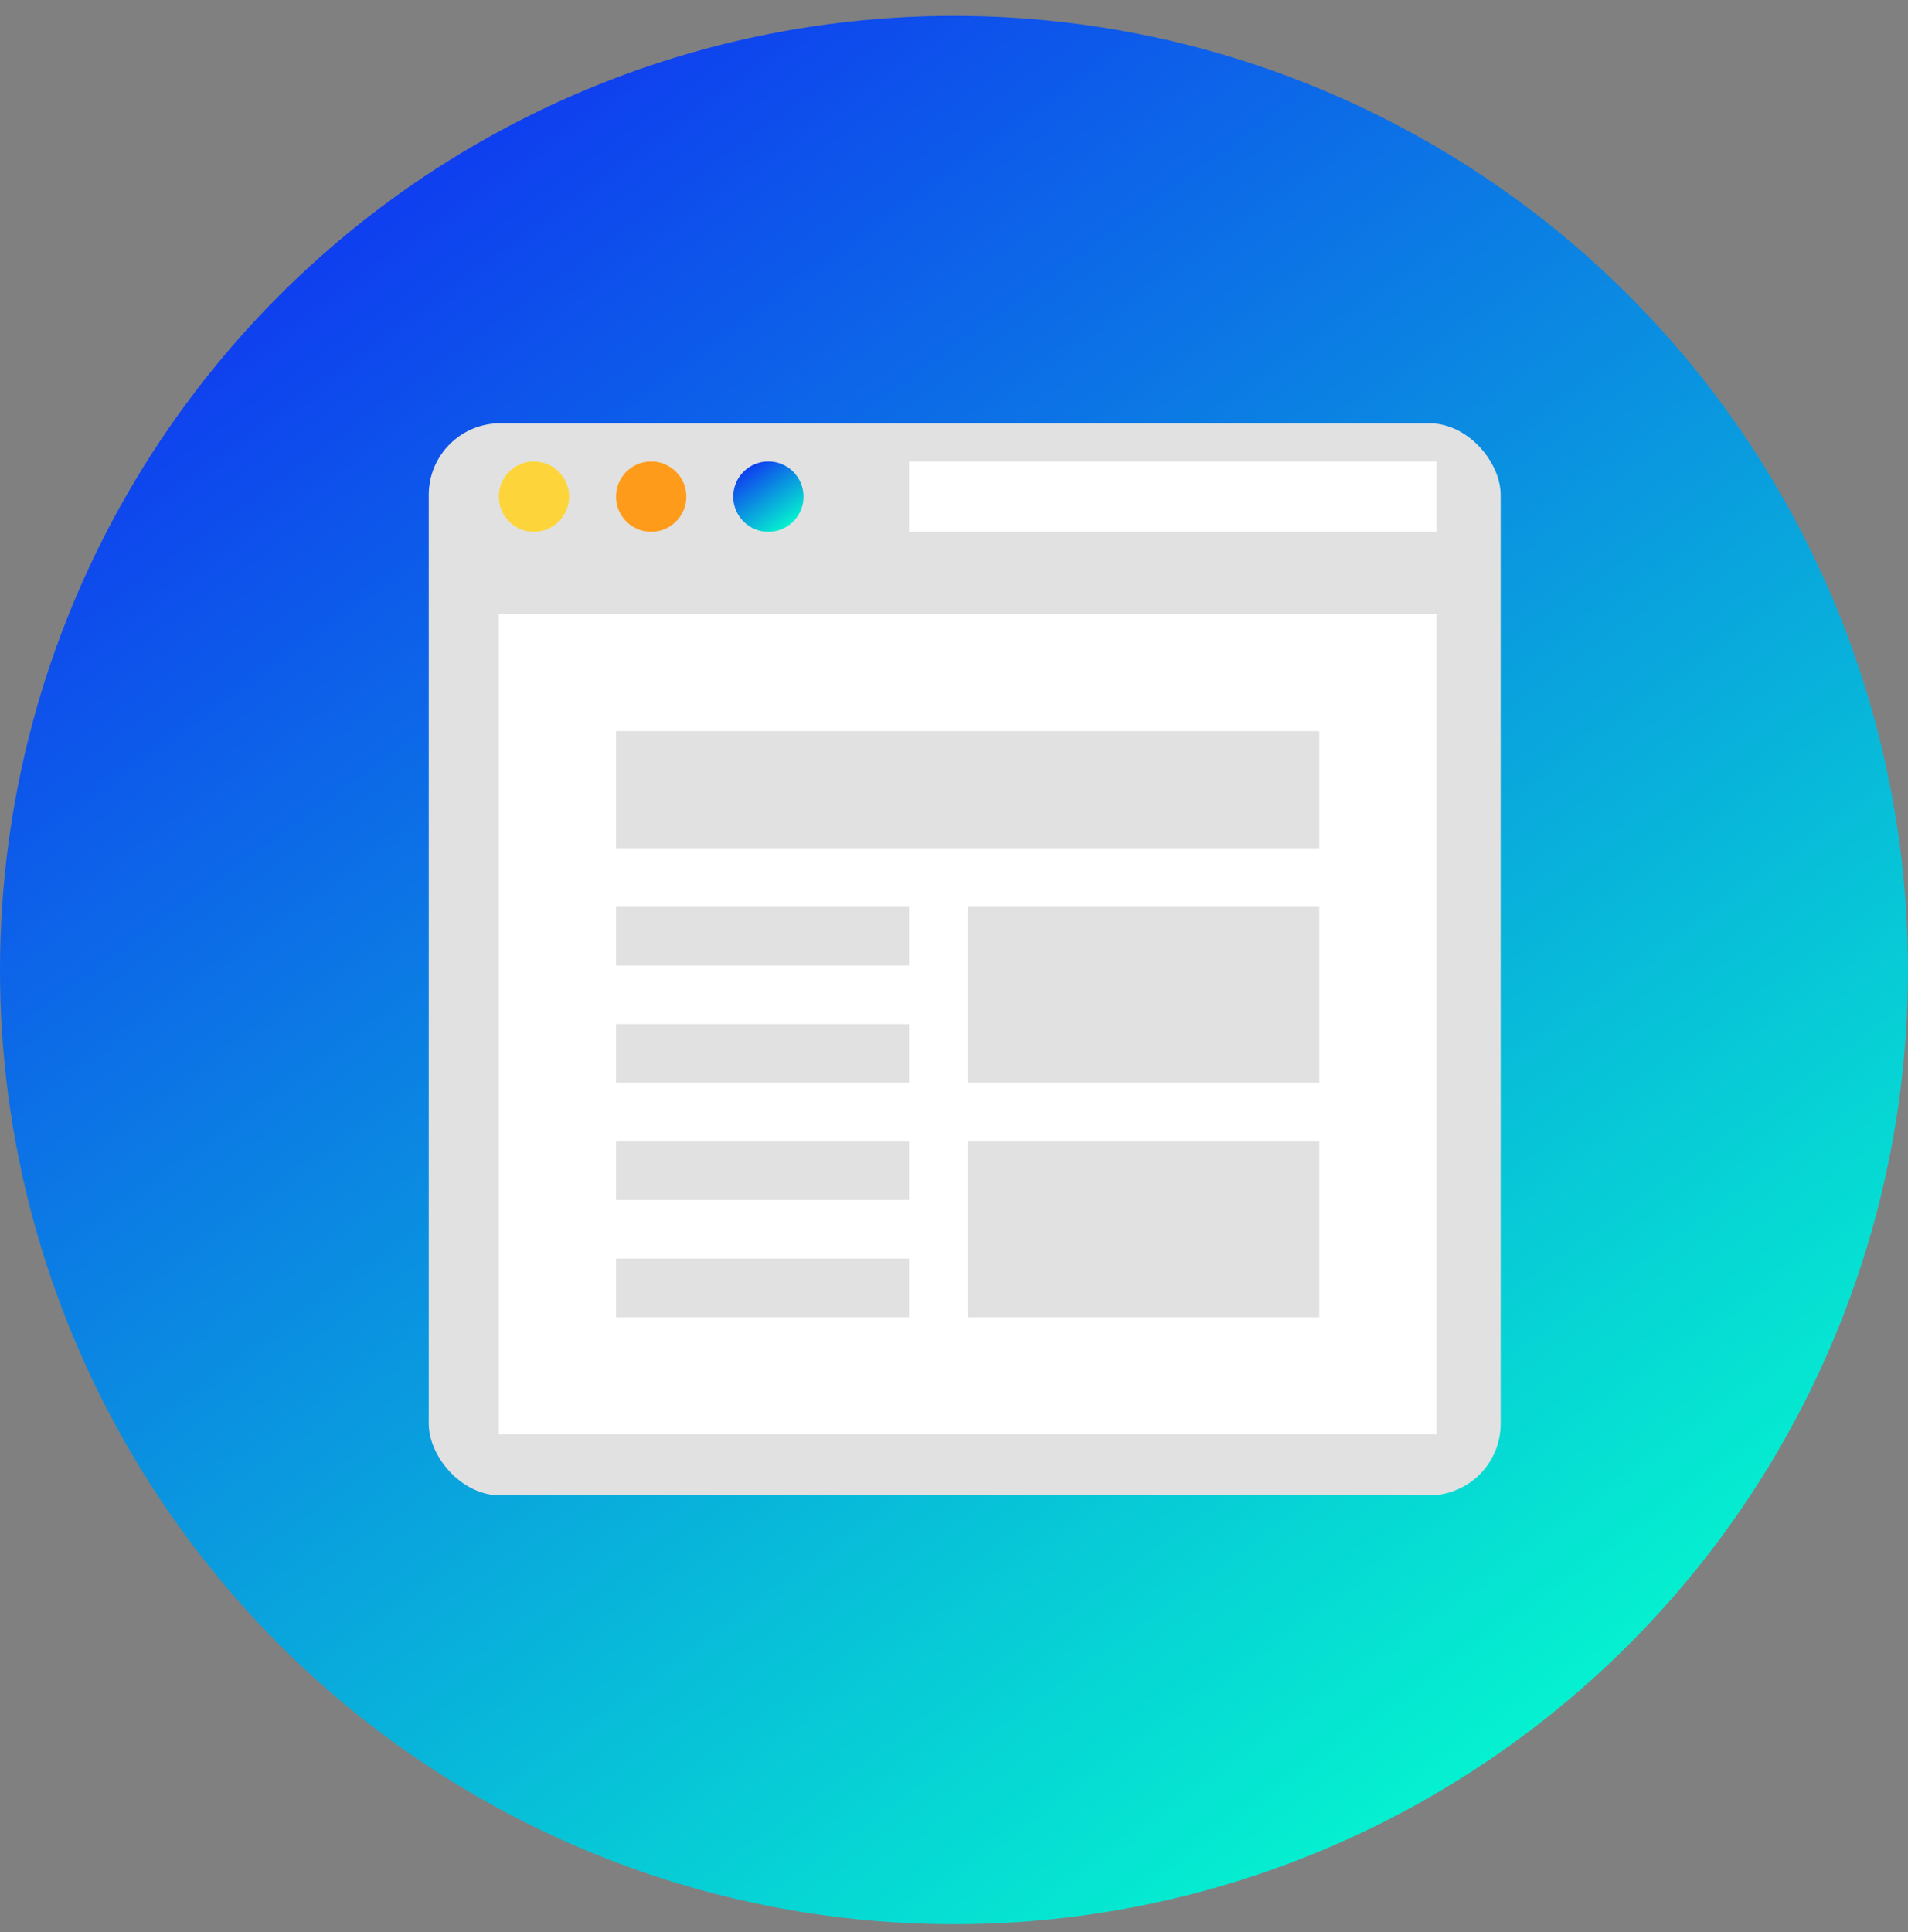 <svg xmlns="http://www.w3.org/2000/svg" width="80" height="81" viewBox="0 0 80 81" fill="none"><rect x="0" y="0" width="80" height="81" fill="#808080" stroke="none"/><circle cx="40" cy="40.666" r="40" fill="url(#paint0_linear_118_5417)"></circle><g clip-path="url(#clip0_118_5417)"><path d="M49.76 39.198C48.313 39.198 47.142 40.37 47.142 41.816C47.142 42.219 47.24 42.597 47.403 42.938L45.204 44.858C44.788 44.58 44.288 44.416 43.75 44.416C43.157 44.416 42.618 44.619 42.178 44.951L39.372 42.84C39.506 42.525 39.58 42.179 39.58 41.816C39.58 40.369 38.407 39.198 36.962 39.198C35.516 39.198 34.344 40.37 34.344 41.816C34.344 42.215 34.441 42.59 34.601 42.928L32.527 44.82C32.124 44.567 31.652 44.416 31.14 44.416C29.694 44.416 28.523 45.588 28.523 47.033C28.523 48.479 29.695 49.651 31.14 49.651C32.586 49.651 33.758 48.479 33.758 47.033C33.758 46.609 33.647 46.215 33.469 45.859L35.514 43.994C35.928 44.271 36.427 44.432 36.962 44.432C37.534 44.432 38.059 44.244 38.49 43.932L41.322 46.063C41.202 46.364 41.132 46.689 41.132 47.032C41.132 48.479 42.305 49.65 43.75 49.65C45.195 49.65 46.368 48.477 46.368 47.032C46.368 46.635 46.273 46.262 46.115 45.925L48.323 43.998C48.736 44.271 49.229 44.431 49.761 44.431C51.208 44.431 52.379 43.258 52.379 41.813C52.378 40.369 51.205 39.198 49.76 39.198Z" fill="#E1E1E1"></path><g clip-path="url(#clip1_118_5417)"><path d="M17.966 15.905H63.177C63.699 15.905 64.198 16.112 64.567 16.481C64.936 16.849 65.143 17.349 65.143 17.871V63.082C65.143 63.603 64.936 64.103 64.567 64.472C64.198 64.841 63.699 65.048 63.177 65.048H17.966C17.444 65.048 16.944 64.841 16.576 64.472C16.207 64.103 16 63.603 16 63.082V17.871C16 17.349 16.207 16.849 16.576 16.481C16.944 16.112 17.444 15.905 17.966 15.905Z" fill="#E1E1E1"></path><path d="M20.914 25.733H60.228V60.133H20.914V25.733Z" fill="white"></path><path d="M22.388 19.345C22.779 19.345 23.154 19.5 23.431 19.777C23.707 20.053 23.863 20.428 23.863 20.819C23.863 21.21 23.707 21.585 23.431 21.862C23.154 22.138 22.779 22.294 22.388 22.294C21.997 22.294 21.622 22.138 21.346 21.862C21.069 21.585 20.914 21.21 20.914 20.819C20.914 20.428 21.069 20.053 21.346 19.777C21.622 19.5 21.997 19.345 22.388 19.345Z" fill="#FDD53A"></path><path d="M27.303 19.345C27.694 19.345 28.069 19.5 28.345 19.777C28.622 20.053 28.777 20.428 28.777 20.819C28.777 21.21 28.622 21.585 28.345 21.862C28.069 22.138 27.694 22.294 27.303 22.294C26.912 22.294 26.537 22.138 26.26 21.862C25.984 21.585 25.829 21.21 25.829 20.819C25.829 20.428 25.984 20.053 26.26 19.777C26.537 19.5 26.912 19.345 27.303 19.345Z" fill="#FF9B1A"></path><path d="M32.217 19.345C32.608 19.345 32.983 19.5 33.259 19.777C33.536 20.053 33.691 20.428 33.691 20.819C33.691 21.21 33.536 21.585 33.259 21.862C32.983 22.138 32.608 22.294 32.217 22.294C31.826 22.294 31.451 22.138 31.174 21.862C30.898 21.585 30.743 21.21 30.743 20.819C30.743 20.428 30.898 20.053 31.174 19.777C31.451 19.5 31.826 19.345 32.217 19.345Z" fill="url(#paint1_linear_118_5417)"></path><path d="M38.114 19.345H60.228V22.294H38.114V19.345Z" fill="white"></path><path d="M25.829 38.019V40.476H38.114V38.019H25.829ZM25.829 45.391H38.114V42.934H25.829V45.391ZM25.829 50.305H38.114V47.848H25.829V50.305ZM25.829 55.219H38.114V52.762H25.829V55.219Z" fill="#E1E1E1"></path><path d="M25.829 30.648H55.314V35.562H25.829V30.648Z" fill="#E1E1E1"></path><path d="M40.571 38.019V45.391H55.314V38.019H40.571ZM40.571 55.219H55.314V47.848H40.571V55.219Z" fill="#E1E1E1"></path></g></g><defs><linearGradient id="paint0_linear_118_5417" x1="-0.039" y1="-11.09" x2="65.593" y2="79.373" gradientUnits="userSpaceOnUse"><stop stop-color="#1206F9"></stop><stop offset="1" stop-color="#04FFCD"></stop></linearGradient><linearGradient id="paint1_linear_118_5417" x1="30.741" y1="18.912" x2="33.16" y2="22.246" gradientUnits="userSpaceOnUse"><stop stop-color="#1206F9"></stop><stop offset="1" stop-color="#04FFCD"></stop></linearGradient><clipPath id="clip0_118_5417"><rect x="17.977" y="17.744" width="44.944" height="44.944" rx="3" fill="white"></rect></clipPath><clipPath id="clip1_118_5417"><rect width="49.143" height="49.143" fill="white" transform="translate(16 15.905)"></rect></clipPath></defs></svg>